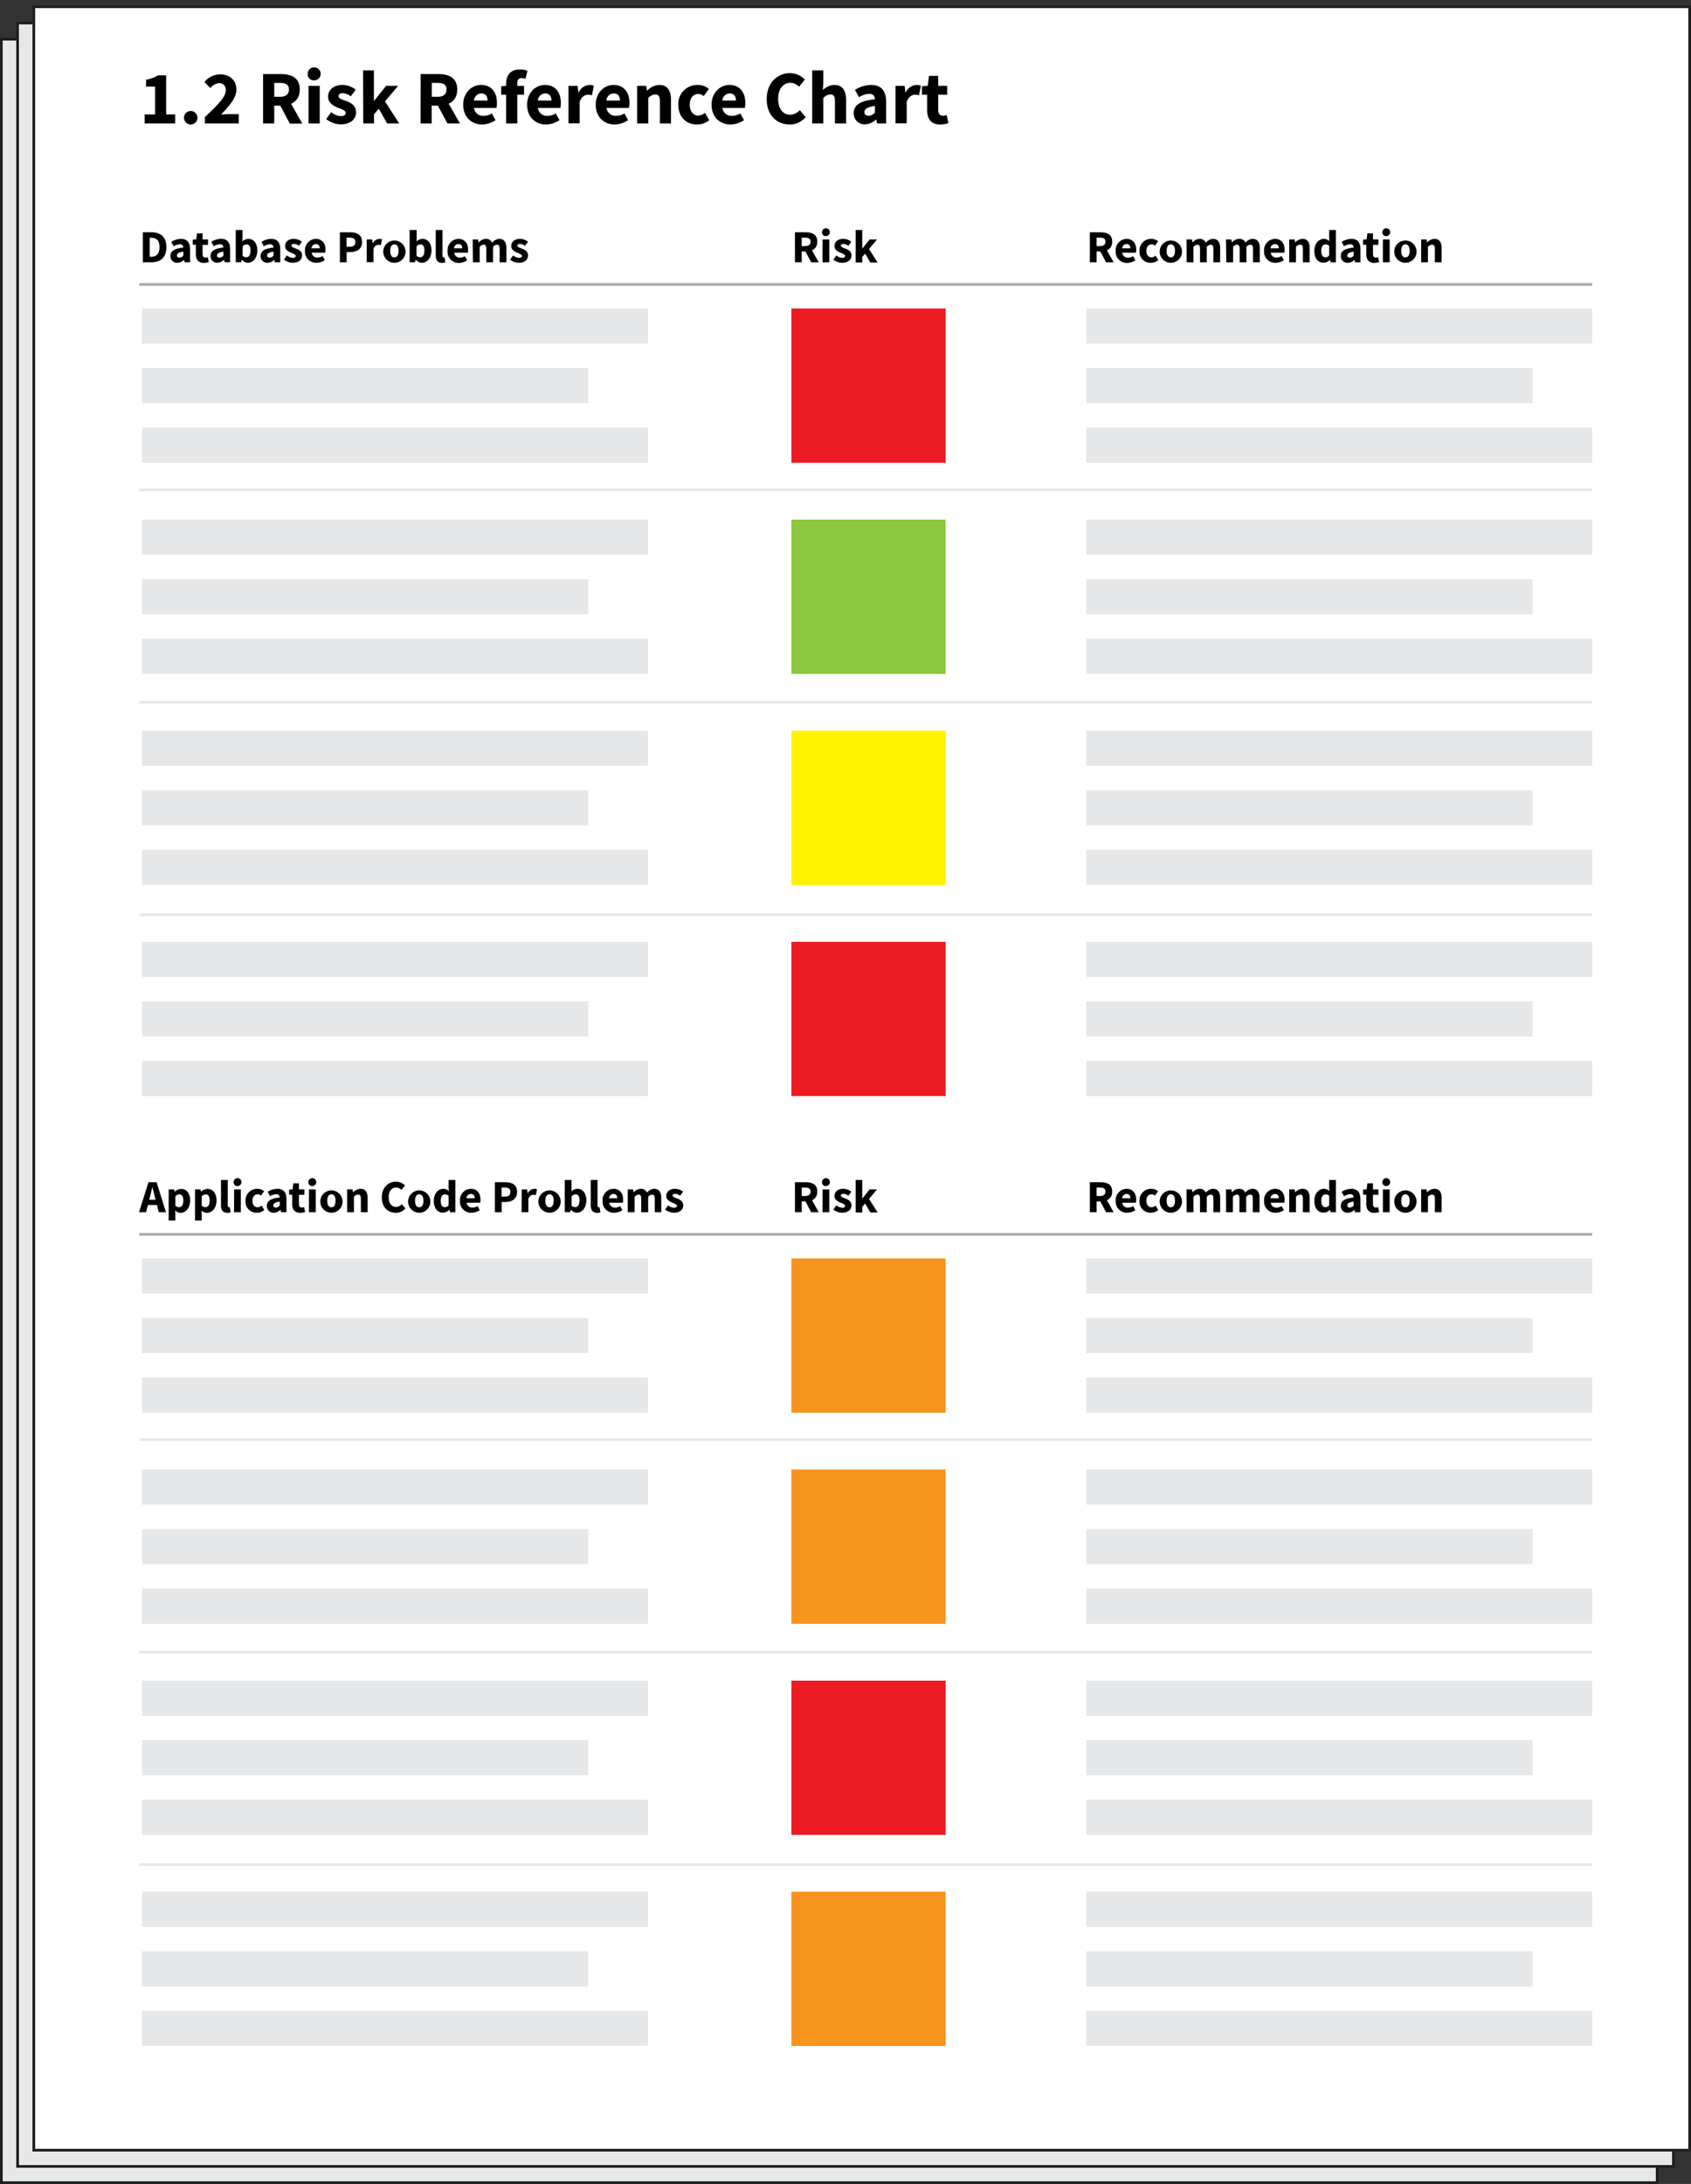<svg id="Layer_1" data-name="Layer 1" xmlns="http://www.w3.org/2000/svg" viewBox="0 0 625 806.99"><rect x="0" y="0" width="625" height="806.99" fill="#333333" stroke="none"/><defs><style>.cls-1,.cls-3{fill:#e6e7e8;}.cls-1,.cls-2{stroke:#231f20;}.cls-1,.cls-2,.cls-7,.cls-8{stroke-miterlimit:10;}.cls-2{fill:#fff;}.cls-4{fill:#ed1c24;}.cls-5{fill:#8dc63f;}.cls-6{fill:#fff200;}.cls-7,.cls-8{fill:none;}.cls-7{stroke:#e6e7e8;}.cls-8{stroke:#a7a9ac;}.cls-9{fill:#f7941d;}</style></defs><title>assessment-report-01</title><rect class="cls-1" x="0.5" y="14.5" width="612" height="792"/><rect class="cls-1" x="6.5" y="8.5" width="612" height="792"/><rect class="cls-2" x="12.5" y="2.5" width="612" height="792"/><path d="M53.45,42.29h3.88V32H54V29.45a11.82,11.82,0,0,0,4.41-1.62h3V42.29h3.33v3.33H53.45Z"/><path d="M68,43.37A2.49,2.49,0,1,1,70.49,46,2.49,2.49,0,0,1,68,43.37Z"/><path d="M75.73,43.26c4.52-4.28,7.71-7.32,7.71-9.86a2.37,2.37,0,0,0-2.52-2.67,4.59,4.59,0,0,0-3.15,1.81l-2.23-2.22a7.45,7.45,0,0,1,5.95-2.82c3.5,0,5.89,2.24,5.89,5.67,0,3-2.79,6.18-5.7,9.19.91-.1,2.15-.2,3-.2h3.57v3.46H75.73Z"/><path d="M97.23,27.37h6.57c3.87,0,7,1.34,7,5.68s-3.18,6-7,6h-2.44v6.57H97.23Zm6.24,8.4c2.17,0,3.33-.93,3.33-2.72s-1.16-2.41-3.33-2.41h-2.11v5.13ZM103.05,38l2.85-2.64,5.83,10.3h-4.62Z"/><path d="M113.73,27.54a2.4,2.4,0,1,1,2.39,2.15A2.2,2.2,0,0,1,113.73,27.54Zm.32,4.18h4.12v13.9h-4.12Z"/><path d="M120.56,44l1.86-2.56A6,6,0,0,0,126,42.91c1.22,0,1.75-.47,1.75-1.2,0-.91-1.37-1.33-2.8-1.89-1.7-.66-3.68-1.79-3.68-4.08,0-2.59,2.1-4.35,5.31-4.35a7.92,7.92,0,0,1,4.9,1.76l-1.85,2.47a5.13,5.13,0,0,0-2.92-1.19c-1.06,0-1.59.42-1.59,1.11,0,.89,1.3,1.23,2.74,1.75,1.76.65,3.74,1.64,3.74,4.18s-2,4.48-5.7,4.48A9,9,0,0,1,120.56,44Z"/><path d="M134.19,26h4V37.24h.1l4.4-5.52h4.47l-4.86,5.73,5.23,8.17H143.1L140,40.2l-1.76,2v3.42h-4Z"/><path d="M155.47,27.37H162c3.87,0,7,1.34,7,5.68s-3.17,6-7,6h-2.45v6.57h-4.12Zm6.23,8.4c2.17,0,3.34-.93,3.34-2.72s-1.17-2.41-3.34-2.41h-2.11v5.13ZM161.28,38l2.86-2.64L170,45.62h-4.61Z"/><path d="M171.2,38.68c0-4.51,3.22-7.29,6.56-7.29,4,0,5.91,2.87,5.91,6.67a9.31,9.31,0,0,1-.17,1.82h-8.31a3.35,3.35,0,0,0,3.6,2.93,5.78,5.78,0,0,0,3-.9l1.36,2.48A9.07,9.07,0,0,1,178.23,46C174.27,46,171.2,43.27,171.2,38.68Zm9-1.53c0-1.52-.67-2.62-2.31-2.62a2.75,2.75,0,0,0-2.7,2.62Z"/><path d="M185.23,31.88l2.08-.16h6.38V35h-8.46Zm1.84-.88c0-2.93,1.37-5.34,5.11-5.34a7.94,7.94,0,0,1,2.78.5l-.75,3a4.12,4.12,0,0,0-1.44-.3c-1,0-1.58.56-1.58,2V45.62h-4.12Z"/><path d="M194.82,38.68c0-4.51,3.22-7.29,6.56-7.29,4,0,5.91,2.87,5.91,6.67a9.31,9.31,0,0,1-.17,1.82h-8.31a3.35,3.35,0,0,0,3.6,2.93,5.81,5.81,0,0,0,3-.9l1.36,2.48A9.09,9.09,0,0,1,201.85,46C197.89,46,194.82,43.27,194.82,38.68Zm9-1.53c0-1.52-.67-2.62-2.31-2.62a2.76,2.76,0,0,0-2.71,2.62Z"/><path d="M210.12,31.72h3.36l.3,2.43h.1a4.7,4.7,0,0,1,3.94-2.76,3.82,3.82,0,0,1,1.66.28l-.68,3.55a5.83,5.83,0,0,0-1.5-.22c-1.05,0-2.32.67-3.06,2.57v8h-4.12Z"/><path d="M220.19,38.68c0-4.51,3.21-7.29,6.55-7.29,4,0,5.92,2.87,5.92,6.67a9.15,9.15,0,0,1-.18,1.82h-8.31a3.35,3.35,0,0,0,3.61,2.93,5.77,5.77,0,0,0,3-.9l1.36,2.48A9.07,9.07,0,0,1,227.21,46C223.25,46,220.19,43.27,220.19,38.68Zm8.95-1.53c0-1.52-.67-2.62-2.31-2.62a2.75,2.75,0,0,0-2.7,2.62Z"/><path d="M235.48,31.72h3.36l.3,1.76h.1a6.37,6.37,0,0,1,4.46-2.09c3,0,4.31,2.13,4.31,5.6v8.63H243.9v-8.1c0-2-.54-2.62-1.73-2.62a3.54,3.54,0,0,0-2.57,1.35v9.37h-4.12Z"/><path d="M250.7,38.68a7,7,0,0,1,7.23-7.29A6.06,6.06,0,0,1,262,32.88l-1.94,2.65a2.83,2.83,0,0,0-1.88-.82c-2,0-3.25,1.56-3.25,4s1.32,4,3.11,4a4.17,4.17,0,0,0,2.5-1l1.61,2.69A6.93,6.93,0,0,1,257.57,46C253.69,46,250.7,43.28,250.7,38.68Z"/><path d="M263,38.68c0-4.51,3.22-7.29,6.55-7.29,4,0,5.92,2.87,5.92,6.67a9.31,9.31,0,0,1-.17,1.82H267a3.35,3.35,0,0,0,3.6,2.93,5.75,5.75,0,0,0,3-.9L275,44.39A9.12,9.12,0,0,1,270,46C266.07,46,263,43.27,263,38.68ZM272,37.15c0-1.52-.66-2.62-2.3-2.62a2.75,2.75,0,0,0-2.71,2.62Z"/><path d="M283.38,36.6c0-6.06,4-9.57,8.61-9.57a7.7,7.7,0,0,1,5.49,2.37l-2.17,2.65a4.58,4.58,0,0,0-3.23-1.46c-2.5,0-4.47,2.21-4.47,5.87s1.74,5.93,4.41,5.93a4.8,4.8,0,0,0,3.57-1.71l2.17,2.59A7.48,7.48,0,0,1,291.87,46C287.24,46,283.38,42.74,283.38,36.6Z"/><path d="M300.19,26h4.11v4.79l-.18,2.52a6.25,6.25,0,0,1,4.29-1.92c3,0,4.31,2.13,4.31,5.6v8.63H308.6v-8.1c0-2-.54-2.62-1.72-2.62a3.54,3.54,0,0,0-2.58,1.35v9.37h-4.11Z"/><path d="M315.55,41.76c0-2.92,2.33-4.51,7.82-5.09a1.93,1.93,0,0,0-2.19-2,7.6,7.6,0,0,0-3.68,1.26L316,33.22A11.32,11.32,0,0,1,322,31.39c3.55,0,5.52,2,5.52,6.28v7.95h-3.36l-.3-1.43h-.1a6.09,6.09,0,0,1-4,1.76A4,4,0,0,1,315.55,41.76Zm7.82-.18V39.15c-2.92.4-3.88,1.24-3.88,2.29,0,.89.62,1.33,1.59,1.33A3.12,3.12,0,0,0,323.37,41.58Z"/><path d="M331,31.72h3.36l.29,2.43h.11a4.7,4.7,0,0,1,3.94-2.76,3.82,3.82,0,0,1,1.66.28l-.69,3.55a5.69,5.69,0,0,0-1.49-.22c-1.05,0-2.32.67-3.06,2.57v8H331Z"/><path d="M342.66,40.57V35h-1.9V31.88l2.13-.16.48-3.68h3.4v3.68h3.33V35h-3.33v5.57c0,1.57.72,2.2,1.8,2.2a4.13,4.13,0,0,0,1.32-.26l.65,3a9.93,9.93,0,0,1-3.08.5C344,46,342.66,43.78,342.66,40.57Z"/><path d="M52.81,85.83h3.13c3.38,0,5.56,1.68,5.56,5.49s-2.18,5.59-5.42,5.59H52.81Zm3,9.06c1.88,0,3.15-.92,3.15-3.57s-1.27-3.47-3.15-3.47h-.48v7Z"/><path d="M63,94.57c0-1.78,1.41-2.74,4.75-3.09a1.17,1.17,0,0,0-1.33-1.22,4.71,4.71,0,0,0-2.24.76l-.88-1.64a6.91,6.91,0,0,1,3.6-1.11c2.15,0,3.35,1.23,3.35,3.82v4.82h-2L68,96.05H68a3.72,3.72,0,0,1-2.46,1.06A2.43,2.43,0,0,1,63,94.57Zm4.75-.11V93c-1.78.24-2.36.74-2.36,1.38s.38.81,1,.81A1.89,1.89,0,0,0,67.75,94.46Z"/><path d="M72.38,93.84v-3.4H71.23V88.57l1.29-.09.29-2.24h2.07v2.24h2v2h-2v3.37c0,1,.44,1.34,1.09,1.34a2.47,2.47,0,0,0,.8-.16l.4,1.82a6.07,6.07,0,0,1-1.88.3C73.21,97.11,72.38,95.8,72.38,93.84Z"/><path d="M77.82,94.57c0-1.78,1.42-2.74,4.75-3.09a1.17,1.17,0,0,0-1.33-1.22A4.67,4.67,0,0,0,79,91l-.89-1.64a6.94,6.94,0,0,1,3.6-1.11c2.16,0,3.35,1.23,3.35,3.82v4.82H83l-.18-.86h-.06a3.72,3.72,0,0,1-2.45,1.06A2.43,2.43,0,0,1,77.82,94.57Zm4.75-.11V93c-1.77.24-2.35.74-2.35,1.38s.37.81,1,.81A1.89,1.89,0,0,0,82.57,94.46Z"/><path d="M89.4,96h-.06l-.21.9h-2V85h2.5v2.91l-.06,1.3a3.4,3.4,0,0,1,2.23-.94c2,0,3.31,1.69,3.31,4.28,0,2.9-1.72,4.56-3.55,4.56A3.08,3.08,0,0,1,89.4,96Zm3.19-3.42c0-1.52-.47-2.27-1.47-2.27a2,2,0,0,0-1.45.75v3.47a2,2,0,0,0,1.35.53C91.89,95.07,92.59,94.33,92.59,92.59Z"/><path d="M96.33,94.57c0-1.78,1.42-2.74,4.75-3.09a1.17,1.17,0,0,0-1.33-1.22,4.64,4.64,0,0,0-2.23.76l-.89-1.64a6.91,6.91,0,0,1,3.6-1.11c2.16,0,3.35,1.23,3.35,3.82v4.82h-2l-.18-.86h-.06a3.72,3.72,0,0,1-2.45,1.06A2.43,2.43,0,0,1,96.33,94.57Zm4.75-.11V93c-1.77.24-2.35.74-2.35,1.38s.37.81,1,.81A1.89,1.89,0,0,0,101.08,94.46Z"/><path d="M104.94,95.94l1.12-1.56a3.66,3.66,0,0,0,2.18.89c.74,0,1.06-.29,1.06-.73s-.83-.81-1.7-1.15c-1-.4-2.23-1.08-2.23-2.48,0-1.57,1.27-2.64,3.22-2.64a4.78,4.78,0,0,1,3,1.07l-1.12,1.5a3.1,3.1,0,0,0-1.77-.72c-.65,0-1,.25-1,.67s.79.75,1.67,1.07c1.07.39,2.27,1,2.27,2.53s-1.2,2.72-3.46,2.72A5.48,5.48,0,0,1,104.94,95.94Z"/><path d="M112.72,92.7a4.15,4.15,0,0,1,4-4.43c2.4,0,3.59,1.75,3.59,4a5.47,5.47,0,0,1-.1,1.1h-5a2,2,0,0,0,2.19,1.79,3.47,3.47,0,0,0,1.82-.55l.83,1.5a5.46,5.46,0,0,1-3,1A4.11,4.11,0,0,1,112.72,92.7Zm5.44-.93c0-.93-.41-1.59-1.4-1.59a1.68,1.68,0,0,0-1.65,1.59Z"/><path d="M125.62,85.83h3.8c2.44,0,4.41.87,4.41,3.56s-2,3.76-4.34,3.76h-1.37v3.76h-2.5Zm3.72,5.33c1.38,0,2-.61,2-1.77s-.74-1.57-2.09-1.57h-1.16v3.34Z"/><path d="M135.55,88.48h2l.18,1.47h.06a2.83,2.83,0,0,1,2.39-1.68,2.3,2.3,0,0,1,1,.17l-.42,2.16a3.16,3.16,0,0,0-.91-.14A2.09,2.09,0,0,0,138.05,92v4.89h-2.5Z"/><path d="M141.66,92.7a4.12,4.12,0,1,1,4.11,4.41A4.14,4.14,0,0,1,141.66,92.7Zm5.65,0c0-1.46-.51-2.41-1.54-2.41s-1.55.95-1.55,2.41.51,2.4,1.55,2.4S147.31,94.16,147.31,92.7Z"/><path d="M153.67,96h-.06l-.21.9h-2V85H154v2.91l-.06,1.3a3.38,3.38,0,0,1,2.23-.94c2,0,3.3,1.69,3.3,4.28,0,2.9-1.72,4.56-3.54,4.56A3.08,3.08,0,0,1,153.67,96Zm3.19-3.42c0-1.52-.47-2.27-1.46-2.27a1.94,1.94,0,0,0-1.45.75v3.47a2,2,0,0,0,1.34.53C156.16,95.07,156.86,94.33,156.86,92.59Z"/><path d="M161.05,94.29V85h2.5v9.39c0,.54.24.71.45.71a.91.91,0,0,0,.3,0l.3,1.85a3.36,3.36,0,0,1-1.25.2C161.63,97.11,161.05,96,161.05,94.29Z"/><path d="M165.42,92.7a4.15,4.15,0,0,1,4-4.43c2.4,0,3.59,1.75,3.59,4a6.34,6.34,0,0,1-.1,1.1h-5A2,2,0,0,0,170,95.21a3.47,3.47,0,0,0,1.82-.55l.83,1.5a5.48,5.48,0,0,1-3,1A4.11,4.11,0,0,1,165.42,92.7Zm5.43-.93c0-.93-.4-1.59-1.4-1.59a1.67,1.67,0,0,0-1.64,1.59Z"/><path d="M174.71,88.48h2l.18,1.08H177a3.51,3.51,0,0,1,2.55-1.29,2.32,2.32,0,0,1,2.33,1.42,3.69,3.69,0,0,1,2.65-1.42c1.82,0,2.64,1.3,2.64,3.4v5.24h-2.5V92c0-1.21-.33-1.59-1-1.59a2.16,2.16,0,0,0-1.44.82v5.69h-2.5V92c0-1.21-.33-1.59-1-1.59a2.17,2.17,0,0,0-1.43.82v5.69h-2.5Z"/><path d="M188.53,95.94l1.13-1.56a3.64,3.64,0,0,0,2.17.89c.75,0,1.07-.29,1.07-.73s-.84-.81-1.71-1.15c-1-.4-2.23-1.08-2.23-2.48,0-1.57,1.28-2.64,3.22-2.64a4.78,4.78,0,0,1,3,1.07L194,90.84a3.1,3.1,0,0,0-1.78-.72c-.64,0-1,.25-1,.67s.79.75,1.66,1.07c1.07.39,2.27,1,2.27,2.53s-1.2,2.72-3.46,2.72A5.53,5.53,0,0,1,188.53,95.94Z"/><path d="M293.81,85.83h4c2.35,0,4.27.82,4.27,3.45s-1.92,3.64-4.27,3.64h-1.49v4h-2.5Zm3.78,5.1c1.32,0,2-.56,2-1.65s-.71-1.46-2-1.46h-1.28v3.11Zm-.25,1.33,1.73-1.6,3.54,6.25h-2.8Z"/><path d="M303.83,85.94a1.45,1.45,0,1,1,1.44,1.3A1.33,1.33,0,0,1,303.83,85.94Zm.19,2.54h2.5v8.43H304Z"/><path d="M308,95.94l1.13-1.56a3.64,3.64,0,0,0,2.18.89c.74,0,1.06-.29,1.06-.73s-.84-.81-1.7-1.15c-1-.4-2.24-1.08-2.24-2.48,0-1.57,1.28-2.64,3.23-2.64a4.78,4.78,0,0,1,3,1.07l-1.12,1.5a3.1,3.1,0,0,0-1.77-.72c-.65,0-1,.25-1,.67s.79.75,1.67,1.07c1.06.39,2.27,1,2.27,2.53s-1.21,2.72-3.47,2.72A5.53,5.53,0,0,1,308,95.94Z"/><path d="M316.25,85h2.44v6.82h.06l2.68-3.34h2.71L321.19,92l3.18,5h-2.71l-1.9-3.29-1.07,1.21v2.08h-2.44Z"/><path d="M402.81,85.83h4c2.35,0,4.27.82,4.27,3.45s-1.92,3.64-4.27,3.64h-1.49v4h-2.5Zm3.78,5.1c1.32,0,2-.56,2-1.65s-.71-1.46-2-1.46h-1.28v3.11Zm-.25,1.33,1.73-1.6,3.54,6.25H408.8Z"/><path d="M412.36,92.7a4.15,4.15,0,0,1,4-4.43c2.4,0,3.59,1.75,3.59,4a5.47,5.47,0,0,1-.1,1.1h-5.05A2,2,0,0,0,417,95.21a3.47,3.47,0,0,0,1.82-.55l.83,1.5a5.46,5.46,0,0,1-3,1A4.11,4.11,0,0,1,412.36,92.7Zm5.44-.93c0-.93-.41-1.59-1.4-1.59a1.67,1.67,0,0,0-1.64,1.59Z"/><path d="M421.16,92.7a4.25,4.25,0,0,1,4.39-4.43,3.67,3.67,0,0,1,2.47.91l-1.18,1.61a1.68,1.68,0,0,0-1.14-.5c-1.21,0-2,.95-2,2.41s.81,2.4,1.89,2.4a2.56,2.56,0,0,0,1.52-.62l1,1.63a4.24,4.24,0,0,1-2.78,1A4.06,4.06,0,0,1,421.16,92.7Z"/><path d="M428.63,92.7a4.12,4.12,0,1,1,4.11,4.41A4.14,4.14,0,0,1,428.63,92.7Zm5.66,0c0-1.46-.52-2.41-1.55-2.41s-1.55.95-1.55,2.41.52,2.4,1.55,2.4S434.29,94.16,434.29,92.7Z"/><path d="M438.56,88.48h2l.18,1.08h.06a3.51,3.51,0,0,1,2.55-1.29,2.33,2.33,0,0,1,2.33,1.42,3.67,3.67,0,0,1,2.65-1.42c1.82,0,2.64,1.3,2.64,3.4v5.24h-2.5V92c0-1.21-.33-1.59-1-1.59a2.16,2.16,0,0,0-1.44.82v5.69h-2.5V92c0-1.21-.33-1.59-1-1.59a2.17,2.17,0,0,0-1.43.82v5.69h-2.5Z"/><path d="M453.13,88.48h2l.18,1.08h.06A3.51,3.51,0,0,1,458,88.27a2.32,2.32,0,0,1,2.33,1.42,3.69,3.69,0,0,1,2.65-1.42c1.82,0,2.64,1.3,2.64,3.4v5.24h-2.5V92c0-1.21-.33-1.59-1-1.59a2.16,2.16,0,0,0-1.44.82v5.69h-2.5V92c0-1.21-.33-1.59-1-1.59a2.17,2.17,0,0,0-1.43.82v5.69h-2.5Z"/><path d="M467.21,92.7a4.15,4.15,0,0,1,4-4.43c2.4,0,3.59,1.75,3.59,4a5.32,5.32,0,0,1-.11,1.1h-5a2,2,0,0,0,2.19,1.79,3.5,3.5,0,0,0,1.82-.55l.83,1.5a5.51,5.51,0,0,1-3,1A4.1,4.1,0,0,1,467.21,92.7Zm5.43-.93c0-.93-.4-1.59-1.4-1.59a1.67,1.67,0,0,0-1.64,1.59Z"/><path d="M476.5,88.48h2l.17,1.06h.07a3.87,3.87,0,0,1,2.71-1.27c1.83,0,2.61,1.3,2.61,3.4v5.24h-2.5V92c0-1.21-.32-1.59-1-1.59a2.15,2.15,0,0,0-1.57.82v5.69H476.5Z"/><path d="M485.79,92.7c0-2.76,1.72-4.43,3.5-4.43a2.77,2.77,0,0,1,2.06.88l-.09-1.28V85h2.5V96.91h-2l-.18-.84h-.06a3.31,3.31,0,0,1-2.24,1C487.14,97.11,485.79,95.45,485.79,92.7Zm5.47,1.61V90.85a2,2,0,0,0-1.39-.53c-.81,0-1.52.74-1.52,2.35s.57,2.4,1.54,2.4A1.59,1.59,0,0,0,491.26,94.31Z"/><path d="M495.57,94.57c0-1.78,1.42-2.74,4.75-3.09A1.17,1.17,0,0,0,499,90.26a4.67,4.67,0,0,0-2.23.76l-.89-1.64a6.94,6.94,0,0,1,3.6-1.11c2.16,0,3.35,1.23,3.35,3.82v4.82h-2l-.18-.86h-.06a3.7,3.7,0,0,1-2.45,1.06A2.43,2.43,0,0,1,495.57,94.57Zm4.75-.11V93c-1.77.24-2.35.74-2.35,1.38s.37.81,1,.81A1.89,1.89,0,0,0,500.32,94.46Z"/><path d="M505,93.84v-3.4H503.8V88.57l1.3-.09.29-2.24h2.07v2.24h2v2h-2v3.37c0,1,.43,1.34,1.09,1.34a2.47,2.47,0,0,0,.8-.16l.39,1.82a6,6,0,0,1-1.87.3C505.79,97.11,505,95.8,505,93.84Z"/><path d="M510.93,85.94a1.45,1.45,0,1,1,1.45,1.3A1.33,1.33,0,0,1,510.93,85.94Zm.19,2.54h2.5v8.43h-2.5Z"/><path d="M515.33,92.7a4.12,4.12,0,1,1,4.11,4.41A4.14,4.14,0,0,1,515.33,92.7Zm5.66,0c0-1.46-.52-2.41-1.55-2.41s-1.55.95-1.55,2.41.52,2.4,1.55,2.4S521,94.16,521,92.7Z"/><path d="M525.26,88.48h2l.18,1.06h.06a3.87,3.87,0,0,1,2.71-1.27c1.83,0,2.62,1.3,2.62,3.4v5.24h-2.5V92c0-1.21-.33-1.59-1-1.59a2.13,2.13,0,0,0-1.56.82v5.69h-2.5Z"/><rect class="cls-3" x="52.5" y="114" width="187" height="13"/><rect class="cls-3" x="52.5" y="158" width="187" height="13"/><rect class="cls-3" x="52.5" y="136" width="164.93" height="13"/><rect class="cls-3" x="401.5" y="114" width="187" height="13"/><rect class="cls-3" x="401.5" y="158" width="187" height="13"/><rect class="cls-3" x="401.5" y="136" width="164.93" height="13"/><rect class="cls-4" x="292.5" y="114" width="57" height="57"/><rect class="cls-3" x="52.5" y="192" width="187" height="13"/><rect class="cls-3" x="52.5" y="236" width="187" height="13"/><rect class="cls-3" x="52.5" y="214" width="164.93" height="13"/><rect class="cls-3" x="401.5" y="192" width="187" height="13"/><rect class="cls-3" x="401.5" y="236" width="187" height="13"/><rect class="cls-3" x="401.5" y="214" width="164.93" height="13"/><rect class="cls-5" x="292.5" y="192" width="57" height="57"/><rect class="cls-3" x="52.5" y="270" width="187" height="13"/><rect class="cls-3" x="52.5" y="314" width="187" height="13"/><rect class="cls-3" x="52.5" y="292" width="164.93" height="13"/><rect class="cls-3" x="401.5" y="270" width="187" height="13"/><rect class="cls-3" x="401.5" y="314" width="187" height="13"/><rect class="cls-3" x="401.5" y="292" width="164.93" height="13"/><rect class="cls-6" x="292.5" y="270" width="57" height="57"/><rect class="cls-3" x="52.5" y="348" width="187" height="13"/><rect class="cls-3" x="52.5" y="392" width="187" height="13"/><rect class="cls-3" x="52.5" y="370" width="164.93" height="13"/><rect class="cls-3" x="401.5" y="348" width="187" height="13"/><rect class="cls-3" x="401.5" y="392" width="187" height="13"/><rect class="cls-3" x="401.5" y="370" width="164.93" height="13"/><rect class="cls-4" x="292.5" y="348" width="57" height="57"/><line class="cls-7" x1="51.5" y1="181" x2="588.5" y2="181"/><line class="cls-8" x1="51.5" y1="105.1" x2="588.5" y2="105.1"/><line class="cls-7" x1="51.5" y1="259.5" x2="588.5" y2="259.5"/><line class="cls-7" x1="51.5" y1="338" x2="588.5" y2="338"/><path d="M54.87,436.83h3l3.48,11.08H58.69l-1.44-5.61c-.31-1.11-.61-2.42-.9-3.58h-.07c-.27,1.17-.57,2.47-.87,3.58L54,447.91H51.39Zm-1.19,6.49H59v1.95H53.68Z"/><path d="M62.34,439.48h2l.18.83h.07a3.74,3.74,0,0,1,2.4-1c2,0,3.29,1.69,3.29,4.29,0,2.89-1.72,4.55-3.55,4.55a2.92,2.92,0,0,1-2-.88l.08,1.34V451H62.34Zm5.41,4.11c0-1.52-.47-2.27-1.47-2.27a2,2,0,0,0-1.45.75v3.47a2.06,2.06,0,0,0,1.35.53C67.05,446.07,67.75,445.33,67.75,443.59Z"/><path d="M72.08,439.48h2l.18.83h.07a3.74,3.74,0,0,1,2.4-1c2,0,3.29,1.69,3.29,4.29,0,2.89-1.72,4.55-3.55,4.55a2.92,2.92,0,0,1-2-.88l.08,1.34V451H72.08Zm5.41,4.11c0-1.52-.47-2.27-1.47-2.27a2,2,0,0,0-1.45.75v3.47a2.06,2.06,0,0,0,1.35.53C76.79,446.07,77.49,445.33,77.49,443.59Z"/><path d="M81.68,445.29V436h2.5v9.39c0,.54.25.71.45.71a.94.94,0,0,0,.31,0l.3,1.85a3.46,3.46,0,0,1-1.26.2C82.27,448.11,81.68,447,81.68,445.29Z"/><path d="M86.35,436.94a1.45,1.45,0,1,1,1.45,1.3A1.33,1.33,0,0,1,86.35,436.94Zm.19,2.54H89v8.43h-2.5Z"/><path d="M90.75,443.7a4.25,4.25,0,0,1,4.4-4.43,3.67,3.67,0,0,1,2.46.91l-1.18,1.61a1.73,1.73,0,0,0-1.14-.5c-1.21,0-2,.95-2,2.41s.81,2.4,1.89,2.4a2.51,2.51,0,0,0,1.52-.63l1,1.64a4.24,4.24,0,0,1-2.78,1A4.06,4.06,0,0,1,90.75,443.7Z"/><path d="M98.63,445.57c0-1.78,1.41-2.74,4.75-3.09a1.17,1.17,0,0,0-1.33-1.22,4.71,4.71,0,0,0-2.24.76l-.88-1.64a6.91,6.91,0,0,1,3.6-1.11c2.15,0,3.35,1.23,3.35,3.82v4.82h-2l-.18-.86h-.06a3.72,3.72,0,0,1-2.46,1.06A2.43,2.43,0,0,1,98.63,445.57Zm4.75-.11V444c-1.78.24-2.36.74-2.36,1.38s.38.81,1,.81A1.89,1.89,0,0,0,103.38,445.46Z"/><path d="M108,444.84v-3.4h-1.15v-1.87l1.29-.09.29-2.24h2.07v2.24h2v2h-2v3.37c0,1,.43,1.34,1.09,1.34a2.47,2.47,0,0,0,.8-.16l.4,1.82a6.07,6.07,0,0,1-1.88.3C108.84,448.11,108,446.8,108,444.84Z"/><path d="M114,436.94a1.45,1.45,0,1,1,1.44,1.3A1.32,1.32,0,0,1,114,436.94Zm.19,2.54h2.5v8.43h-2.5Z"/><path d="M118.39,443.7a4.12,4.12,0,1,1,4.11,4.41A4.14,4.14,0,0,1,118.39,443.7Zm5.65,0c0-1.46-.51-2.41-1.54-2.41s-1.55.95-1.55,2.41.51,2.4,1.55,2.4S124,445.16,124,443.7Z"/><path d="M128.31,439.48h2l.18,1.06h.07a3.85,3.85,0,0,1,2.7-1.27c1.84,0,2.62,1.3,2.62,3.4v5.24h-2.5V443c0-1.21-.32-1.59-1-1.59a2.15,2.15,0,0,0-1.56.82v5.69h-2.5Z"/><path d="M141.12,442.43c0-3.67,2.43-5.8,5.23-5.8a4.7,4.7,0,0,1,3.34,1.43l-1.32,1.61a2.79,2.79,0,0,0-2-.88c-1.52,0-2.72,1.34-2.72,3.56s1.06,3.6,2.68,3.6a2.94,2.94,0,0,0,2.17-1l1.32,1.57a4.57,4.57,0,0,1-3.58,1.62C143.47,448.11,141.12,446.17,141.12,442.43Z"/><path d="M150.84,443.7a4.12,4.12,0,1,1,4.11,4.41A4.14,4.14,0,0,1,150.84,443.7Zm5.66,0c0-1.46-.52-2.41-1.55-2.41s-1.55.95-1.55,2.41.52,2.4,1.55,2.4S156.5,445.16,156.5,443.7Z"/><path d="M160.33,443.7c0-2.76,1.72-4.43,3.5-4.43a2.8,2.8,0,0,1,2.07.88l-.09-1.27V436h2.5v11.91h-2l-.18-.84H166a3.33,3.33,0,0,1-2.25,1C161.69,448.11,160.33,446.45,160.33,443.7Zm5.48,1.61v-3.46a2.07,2.07,0,0,0-1.4-.53c-.81,0-1.52.74-1.52,2.35s.58,2.4,1.54,2.4A1.61,1.61,0,0,0,165.81,445.31Z"/><path d="M170,443.7a4.15,4.15,0,0,1,4-4.43c2.41,0,3.6,1.75,3.6,4.05a5.32,5.32,0,0,1-.11,1.1h-5a2,2,0,0,0,2.18,1.79,3.51,3.51,0,0,0,1.83-.55l.82,1.5a5.46,5.46,0,0,1-3,.95A4.1,4.1,0,0,1,170,443.7Zm5.43-.93c0-.93-.4-1.59-1.4-1.59a1.67,1.67,0,0,0-1.64,1.59Z"/><path d="M182.91,436.83h3.81c2.44,0,4.4.87,4.4,3.56s-2,3.76-4.33,3.76h-1.37v3.76h-2.51Zm3.73,5.33c1.38,0,2-.61,2-1.77s-.74-1.57-2.1-1.57h-1.15v3.34Z"/><path d="M192.84,439.48h2l.18,1.47h.06a2.86,2.86,0,0,1,2.4-1.68,2.36,2.36,0,0,1,1,.17l-.42,2.16a3.62,3.62,0,0,0-.91-.14,2.09,2.09,0,0,0-1.86,1.56v4.89h-2.5Z"/><path d="M199,443.7a4.12,4.12,0,1,1,4.11,4.41A4.14,4.14,0,0,1,199,443.7Zm5.66,0c0-1.46-.51-2.41-1.55-2.41s-1.55.95-1.55,2.41.52,2.4,1.55,2.4S204.61,445.16,204.61,443.7Z"/><path d="M211,447h-.06l-.21.9h-2V436h2.5v2.91l-.06,1.3a3.4,3.4,0,0,1,2.23-.94c2,0,3.31,1.69,3.31,4.28,0,2.9-1.72,4.56-3.55,4.56A3.08,3.08,0,0,1,211,447Zm3.19-3.42c0-1.52-.47-2.27-1.47-2.27a2,2,0,0,0-1.45.75v3.47a2,2,0,0,0,1.35.53C213.46,446.07,214.16,445.33,214.16,443.59Z"/><path d="M218.34,445.29V436h2.5v9.39c0,.54.25.71.45.71a.94.94,0,0,0,.31,0l.3,1.85a3.46,3.46,0,0,1-1.26.2C218.93,448.11,218.34,447,218.34,445.29Z"/><path d="M222.72,443.7a4.15,4.15,0,0,1,4-4.43c2.41,0,3.6,1.75,3.6,4.05a5.32,5.32,0,0,1-.11,1.1h-5a2,2,0,0,0,2.18,1.79,3.53,3.53,0,0,0,1.83-.55l.82,1.5a5.46,5.46,0,0,1-3,.95A4.1,4.1,0,0,1,222.72,443.7Zm5.43-.93c0-.93-.4-1.59-1.4-1.59a1.67,1.67,0,0,0-1.64,1.59Z"/><path d="M232,439.48h2l.18,1.08h.06a3.53,3.53,0,0,1,2.56-1.29,2.33,2.33,0,0,1,2.33,1.42,3.67,3.67,0,0,1,2.65-1.42c1.82,0,2.63,1.3,2.63,3.4v5.24H242V443c0-1.21-.33-1.59-1-1.59a2.17,2.17,0,0,0-1.43.82v5.69H237V443c0-1.21-.33-1.59-1-1.59a2.19,2.19,0,0,0-1.44.82v5.69H232Z"/><path d="M245.83,446.94l1.12-1.56a3.66,3.66,0,0,0,2.18.89c.74,0,1.06-.29,1.06-.73s-.83-.81-1.7-1.15c-1-.4-2.23-1.08-2.23-2.48,0-1.57,1.27-2.64,3.22-2.64a4.78,4.78,0,0,1,3,1.07l-1.12,1.5a3.1,3.1,0,0,0-1.77-.72c-.65,0-1,.25-1,.67s.79.75,1.67,1.07c1.07.39,2.27,1,2.27,2.53s-1.2,2.72-3.46,2.72A5.48,5.48,0,0,1,245.83,446.94Z"/><path d="M293.81,436.83h4c2.35,0,4.27.82,4.27,3.45s-1.92,3.64-4.27,3.64h-1.49v4h-2.5Zm3.78,5.1c1.32,0,2-.56,2-1.65s-.71-1.46-2-1.46h-1.28v3.11Zm-.25,1.33,1.73-1.6,3.54,6.25h-2.8Z"/><path d="M303.83,436.94a1.45,1.45,0,1,1,1.44,1.3A1.33,1.33,0,0,1,303.83,436.94Zm.19,2.54h2.5v8.43H304Z"/><path d="M308,446.94l1.13-1.56a3.64,3.64,0,0,0,2.18.89c.74,0,1.06-.29,1.06-.73s-.84-.81-1.7-1.15c-1-.4-2.24-1.08-2.24-2.48,0-1.57,1.28-2.64,3.23-2.64a4.78,4.78,0,0,1,3,1.07l-1.12,1.5a3.1,3.1,0,0,0-1.77-.72c-.65,0-1,.25-1,.67s.79.75,1.67,1.07c1.06.39,2.27,1,2.27,2.53s-1.21,2.72-3.47,2.72A5.53,5.53,0,0,1,308,446.94Z"/><path d="M316.25,436h2.44v6.82h.06l2.68-3.34h2.71L321.19,443l3.18,5h-2.71l-1.9-3.29-1.07,1.21v2.08h-2.44Z"/><path d="M402.81,436.83h4c2.35,0,4.27.82,4.27,3.45s-1.92,3.64-4.27,3.64h-1.49v4h-2.5Zm3.78,5.1c1.32,0,2-.56,2-1.65s-.71-1.46-2-1.46h-1.28v3.11Zm-.25,1.33,1.73-1.6,3.54,6.25H408.8Z"/><path d="M412.36,443.7a4.15,4.15,0,0,1,4-4.43c2.4,0,3.59,1.75,3.59,4.05a5.47,5.47,0,0,1-.1,1.1h-5.05a2,2,0,0,0,2.19,1.79,3.47,3.47,0,0,0,1.82-.55l.83,1.5a5.46,5.46,0,0,1-3,.95A4.11,4.11,0,0,1,412.36,443.7Zm5.44-.93c0-.93-.41-1.59-1.4-1.59a1.67,1.67,0,0,0-1.64,1.59Z"/><path d="M421.16,443.7a4.25,4.25,0,0,1,4.39-4.43,3.67,3.67,0,0,1,2.47.91l-1.18,1.61a1.73,1.73,0,0,0-1.14-.5c-1.21,0-2,.95-2,2.41s.81,2.4,1.89,2.4a2.51,2.51,0,0,0,1.52-.63l1,1.64a4.24,4.24,0,0,1-2.78,1A4.06,4.06,0,0,1,421.16,443.7Z"/><path d="M428.63,443.7a4.12,4.12,0,1,1,4.11,4.41A4.14,4.14,0,0,1,428.63,443.7Zm5.66,0c0-1.46-.52-2.41-1.55-2.41s-1.55.95-1.55,2.41.52,2.4,1.55,2.4S434.29,445.16,434.29,443.7Z"/><path d="M438.56,439.48h2l.18,1.08h.06a3.51,3.51,0,0,1,2.55-1.29,2.33,2.33,0,0,1,2.33,1.42,3.67,3.67,0,0,1,2.65-1.42c1.82,0,2.64,1.3,2.64,3.4v5.24h-2.5V443c0-1.21-.33-1.59-1-1.59a2.16,2.16,0,0,0-1.44.82v5.69h-2.5V443c0-1.21-.33-1.59-1-1.59a2.17,2.17,0,0,0-1.43.82v5.69h-2.5Z"/><path d="M453.13,439.48h2l.18,1.08h.06a3.51,3.51,0,0,1,2.55-1.29,2.32,2.32,0,0,1,2.33,1.42,3.69,3.69,0,0,1,2.65-1.42c1.82,0,2.64,1.3,2.64,3.4v5.24h-2.5V443c0-1.21-.33-1.59-1-1.59a2.16,2.16,0,0,0-1.44.82v5.69h-2.5V443c0-1.21-.33-1.59-1-1.59a2.17,2.17,0,0,0-1.43.82v5.69h-2.5Z"/><path d="M467.21,443.7a4.15,4.15,0,0,1,4-4.43c2.4,0,3.59,1.75,3.59,4.05a5.32,5.32,0,0,1-.11,1.1h-5a2,2,0,0,0,2.19,1.79,3.5,3.5,0,0,0,1.82-.55l.83,1.5a5.51,5.51,0,0,1-3,.95A4.1,4.1,0,0,1,467.21,443.7Zm5.43-.93c0-.93-.4-1.59-1.4-1.59a1.67,1.67,0,0,0-1.64,1.59Z"/><path d="M476.5,439.48h2l.17,1.06h.07a3.87,3.87,0,0,1,2.71-1.27c1.83,0,2.61,1.3,2.61,3.4v5.24h-2.5V443c0-1.21-.32-1.59-1-1.59a2.15,2.15,0,0,0-1.57.82v5.69H476.5Z"/><path d="M485.79,443.7c0-2.76,1.72-4.43,3.5-4.43a2.77,2.77,0,0,1,2.06.88l-.09-1.27V436h2.5v11.91h-2l-.18-.84h-.06a3.31,3.31,0,0,1-2.24,1C487.14,448.11,485.79,446.45,485.79,443.7Zm5.47,1.61v-3.46a2,2,0,0,0-1.39-.53c-.81,0-1.52.74-1.52,2.35s.57,2.4,1.54,2.4A1.59,1.59,0,0,0,491.26,445.31Z"/><path d="M495.57,445.57c0-1.78,1.42-2.74,4.75-3.09a1.17,1.17,0,0,0-1.33-1.22,4.67,4.67,0,0,0-2.23.76l-.89-1.64a6.94,6.94,0,0,1,3.6-1.11c2.16,0,3.35,1.23,3.35,3.82v4.82h-2l-.18-.86h-.06a3.7,3.7,0,0,1-2.45,1.06A2.43,2.43,0,0,1,495.57,445.57Zm4.75-.11V444c-1.77.24-2.35.74-2.35,1.38s.37.81,1,.81A1.89,1.89,0,0,0,500.32,445.46Z"/><path d="M505,444.84v-3.4H503.8v-1.87l1.3-.09.29-2.24h2.07v2.24h2v2h-2v3.37c0,1,.43,1.34,1.09,1.34a2.47,2.47,0,0,0,.8-.16l.39,1.82a6,6,0,0,1-1.87.3C505.79,448.11,505,446.8,505,444.84Z"/><path d="M510.93,436.94a1.45,1.45,0,1,1,1.45,1.3A1.33,1.33,0,0,1,510.93,436.94Zm.19,2.54h2.5v8.43h-2.5Z"/><path d="M515.33,443.7a4.12,4.12,0,1,1,4.11,4.41A4.14,4.14,0,0,1,515.33,443.7Zm5.66,0c0-1.46-.52-2.41-1.55-2.41s-1.55.95-1.55,2.41.52,2.4,1.55,2.4S521,445.16,521,443.7Z"/><path d="M525.26,439.48h2l.18,1.06h.06a3.87,3.87,0,0,1,2.71-1.27c1.83,0,2.62,1.3,2.62,3.4v5.24h-2.5V443c0-1.21-.33-1.59-1-1.59a2.13,2.13,0,0,0-1.56.82v5.69h-2.5Z"/><rect class="cls-3" x="52.5" y="465" width="187" height="13"/><rect class="cls-3" x="52.5" y="509" width="187" height="13"/><rect class="cls-3" x="52.5" y="487" width="164.93" height="13"/><rect class="cls-3" x="401.5" y="465" width="187" height="13"/><rect class="cls-3" x="401.5" y="509" width="187" height="13"/><rect class="cls-3" x="401.5" y="487" width="164.93" height="13"/><rect class="cls-9" x="292.5" y="465" width="57" height="57"/><rect class="cls-3" x="52.5" y="543" width="187" height="13"/><rect class="cls-3" x="52.5" y="587" width="187" height="13"/><rect class="cls-3" x="52.5" y="565" width="164.93" height="13"/><rect class="cls-3" x="401.5" y="543" width="187" height="13"/><rect class="cls-3" x="401.5" y="587" width="187" height="13"/><rect class="cls-3" x="401.5" y="565" width="164.93" height="13"/><rect class="cls-9" x="292.5" y="543" width="57" height="57"/><rect class="cls-3" x="52.5" y="621" width="187" height="13"/><rect class="cls-3" x="52.5" y="665" width="187" height="13"/><rect class="cls-3" x="52.5" y="643" width="164.93" height="13"/><rect class="cls-3" x="401.5" y="621" width="187" height="13"/><rect class="cls-3" x="401.5" y="665" width="187" height="13"/><rect class="cls-3" x="401.5" y="643" width="164.93" height="13"/><rect class="cls-4" x="292.5" y="621" width="57" height="57"/><rect class="cls-3" x="52.5" y="699" width="187" height="13"/><rect class="cls-3" x="52.5" y="743" width="187" height="13"/><rect class="cls-3" x="52.5" y="721" width="164.93" height="13"/><rect class="cls-3" x="401.5" y="699" width="187" height="13"/><rect class="cls-3" x="401.5" y="743" width="187" height="13"/><rect class="cls-3" x="401.5" y="721" width="164.93" height="13"/><rect class="cls-9" x="292.5" y="699" width="57" height="57"/><line class="cls-7" x1="51.5" y1="532" x2="588.5" y2="532"/><line class="cls-8" x1="51.5" y1="456.1" x2="588.5" y2="456.1"/><line class="cls-7" x1="51.5" y1="610.5" x2="588.5" y2="610.5"/><line class="cls-7" x1="51.5" y1="689" x2="588.5" y2="689"/></svg>